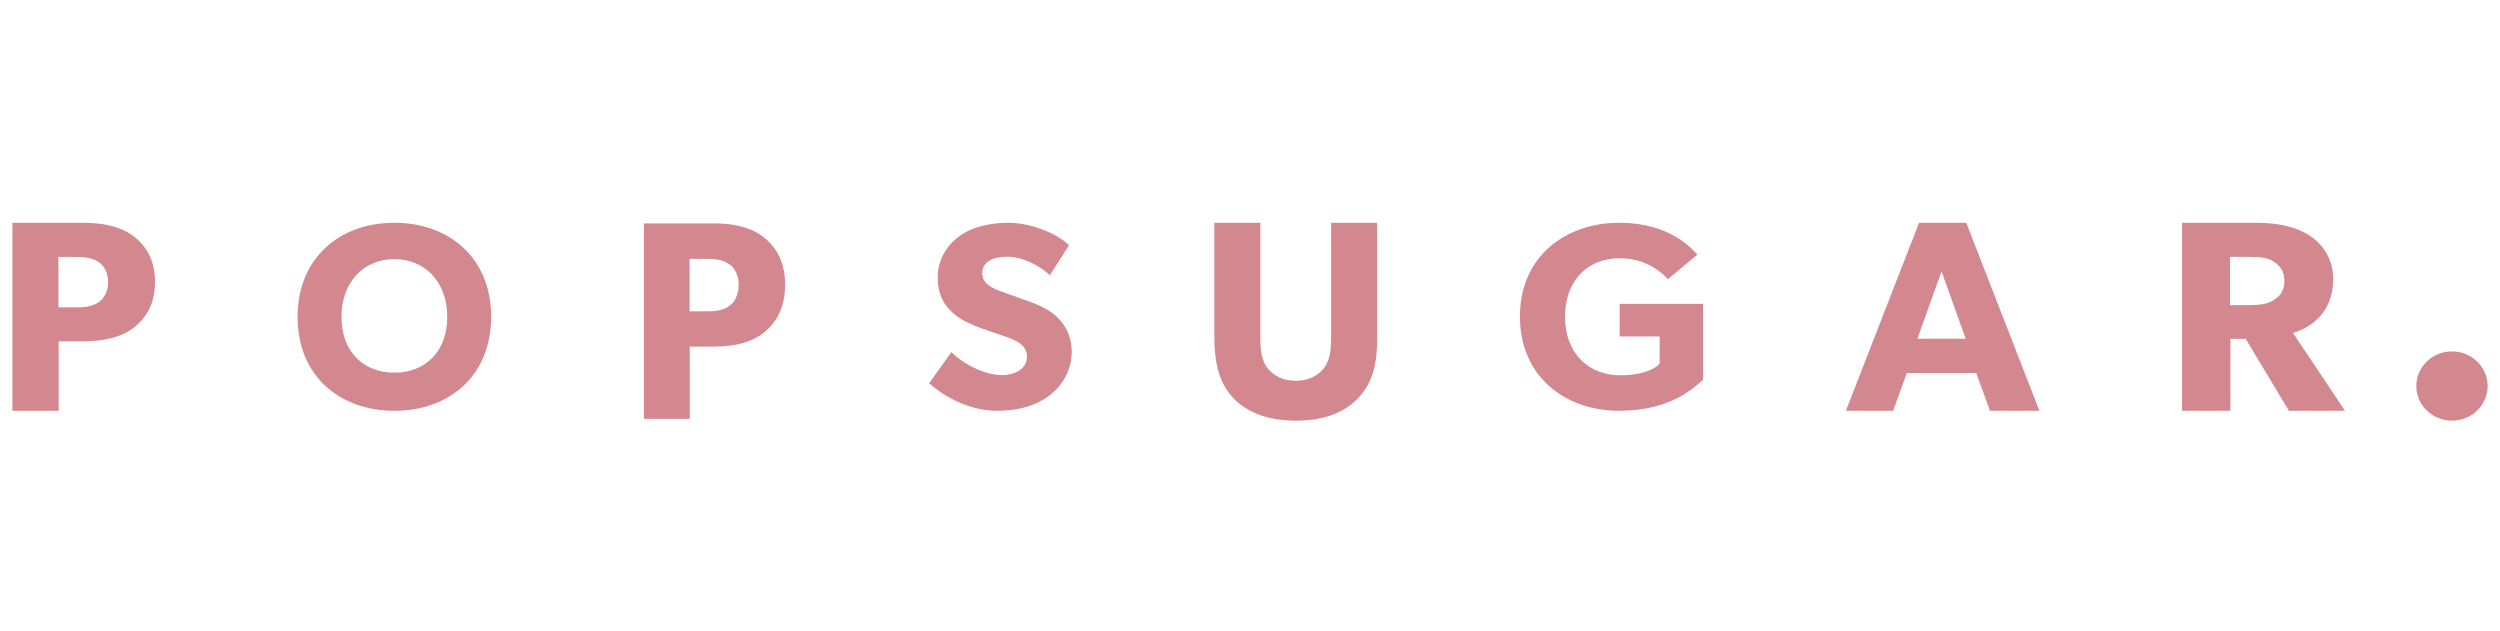 <?xml version="1.0" encoding="UTF-8"?>
<svg width="202px" height="51px" viewBox="0 0 202 51" version="1.1" xmlns="http://www.w3.org/2000/svg" xmlns:xlink="http://www.w3.org/1999/xlink">
    <!-- Generator: Sketch 51.3 (57544) - http://www.bohemiancoding.com/sketch -->
    <title>popsugar-logo</title>
    <desc>Created with Sketch.</desc>
    <defs></defs>
    <g id="Symbols" stroke="none" stroke-width="1" fill="none" fill-rule="evenodd">
        <g id="featured-in-/-desktop" transform="translate(-253, -192)" fill="#D3888F" fill-rule="nonzero">
            <g id="Group-14" transform="translate(-157, 0)">
                <g id="Group-9" transform="translate(410, 72)">
                    <g id="Group-8" transform="translate(1, 129)">
                        <g id="Stacked-Group-4">
                            <g id="popsugar-logo" transform="translate(0, 9)">
                                <path d="M9.86,8.436 C8.796,9.276 7.349,9.578 5.703,9.578 L3.741,9.578 L3.741,15.191 L0,15.191 L0,0 L5.703,0 C7.349,0 8.796,0.301 9.86,1.142 C10.924,1.982 11.523,3.14 11.523,4.773 C11.523,6.422 10.924,7.58 9.86,8.436 Z M6.967,3.171 C6.501,2.87 5.969,2.759 5.171,2.759 L3.724,2.759 L3.724,6.834 L5.171,6.834 C5.986,6.834 6.518,6.723 6.967,6.422 C7.399,6.121 7.732,5.566 7.732,4.789 C7.732,4.012 7.416,3.489 6.967,3.171 Z" id="p"></path>
                                <path d="M30.864,0 C26.427,0 23.045,2.858 23.045,7.611 C23.045,12.364 26.427,15.191 30.864,15.191 C35.301,15.191 38.683,12.364 38.683,7.611 C38.7,2.858 35.301,0 30.864,0 Z M30.864,12.112 C28.373,12.112 26.592,10.422 26.592,7.611 C26.592,4.801 28.373,2.937 30.864,2.937 C33.355,2.937 35.137,4.801 35.137,7.611 C35.137,10.422 33.355,12.112 30.864,12.112 Z" id="Shape"></path>
                                <path d="M60.79,8.82 C59.737,9.693 58.305,10.006 56.675,10.006 L54.733,10.006 L54.733,15.842 L51.029,15.842 L51.029,0.049 L56.675,0.049 C58.305,0.049 59.737,0.363 60.79,1.236 C61.844,2.11 62.436,3.314 62.436,5.011 C62.436,6.726 61.844,7.929 60.79,8.82 Z M57.926,3.346 C57.465,3.033 56.938,2.918 56.148,2.918 L54.716,2.918 L54.716,7.155 L56.148,7.155 C56.955,7.155 57.481,7.039 57.926,6.726 C58.354,6.413 58.683,5.836 58.683,5.028 C58.683,4.22 58.37,3.676 57.926,3.346 Z" id="p"></path>
                                <path d="M83.764,13.978 C82.658,14.813 81.222,15.191 79.571,15.191 C77.326,15.191 75.329,14.072 74.074,12.969 L75.873,10.448 C76.996,11.567 78.729,12.307 79.918,12.307 C81.09,12.307 81.981,11.771 81.981,10.794 C81.981,9.786 80.842,9.408 80.166,9.171 C79.489,8.935 78.333,8.557 77.805,8.336 C77.425,8.163 76.633,7.879 75.973,7.265 C75.296,6.666 74.767,5.815 74.767,4.412 C74.767,2.994 75.477,1.891 76.385,1.182 C77.26,0.473 78.68,0 80.463,0 C82.262,0 84.326,0.819 85.382,1.812 L83.83,4.239 C82.939,3.388 81.536,2.742 80.38,2.742 C79.208,2.742 78.366,3.167 78.366,4.066 C78.366,4.964 79.241,5.311 79.934,5.563 C80.611,5.815 81.75,6.209 82.246,6.398 C82.675,6.555 83.698,6.934 84.392,7.596 C85.035,8.21 85.597,9.108 85.597,10.448 C85.58,11.866 84.887,13.142 83.764,13.978 Z" id="Shape"></path>
                                <path d="M110.288,9.171 C110.288,11.389 109.908,12.912 108.784,14.12 C107.694,15.312 105.992,15.991 103.712,15.991 C101.415,15.991 99.73,15.312 98.606,14.12 C97.516,12.912 97.119,11.389 97.119,9.171 L97.119,0 L100.837,0 L100.837,9.171 C100.837,10.28 100.92,11.157 101.448,11.786 C101.944,12.382 102.671,12.763 103.695,12.763 C104.72,12.763 105.447,12.382 105.943,11.786 C106.471,11.14 106.554,10.28 106.554,9.171 L106.554,0 L110.272,0 L110.272,9.171 L110.288,9.171 Z" id="Shape"></path>
                                <path d="M136.626,12.67 C135.854,13.332 134.017,15.191 129.801,15.191 C125.551,15.191 121.811,12.496 121.811,7.58 C121.811,2.663 125.551,0 129.833,0 C133.902,0 135.658,2.049 136.15,2.569 L133.771,4.554 C133.131,3.877 131.917,2.868 129.833,2.868 C127.372,2.868 125.453,4.601 125.453,7.596 C125.453,10.59 127.405,12.323 129.899,12.323 C132.393,12.323 133.098,11.378 133.098,11.378 L133.098,9.187 L129.866,9.187 L129.866,6.555 L136.609,6.555 L136.609,12.67 L136.626,12.67 Z" id="Shape"></path>
                                <path d="M163.786,15.191 L159.791,15.191 L158.677,12.137 L153.077,12.137 L151.963,15.191 L148.148,15.191 L154.059,0 L157.875,0 L163.786,15.191 Z M157.826,9.368 L155.877,3.924 L153.928,9.368 L157.826,9.368 Z" id="Shape"></path>
                                <path d="M188.477,15.191 L183.943,15.191 L180.451,9.378 L179.218,9.378 L179.218,15.191 L175.309,15.191 L175.309,0 L181.285,0 C183.144,0 184.586,0.348 185.68,1.077 C186.792,1.822 187.522,3.041 187.522,4.546 C187.522,7.429 185.489,8.554 184.273,8.902 L188.477,15.191 Z M182.727,3.152 C182.24,2.82 181.615,2.756 180.729,2.756 L179.183,2.756 L179.183,6.653 L180.729,6.653 C181.615,6.653 182.24,6.558 182.727,6.241 C183.231,5.909 183.578,5.497 183.578,4.705 C183.578,3.928 183.248,3.485 182.727,3.152 Z" id="Shape"></path>
                                <ellipse id="Oval" cx="197.119" cy="13.192" rx="2.881" ry="2.798"></ellipse>
                            </g>
                        </g>
                    </g>
                </g>
            </g>
        </g>
    </g>
</svg>